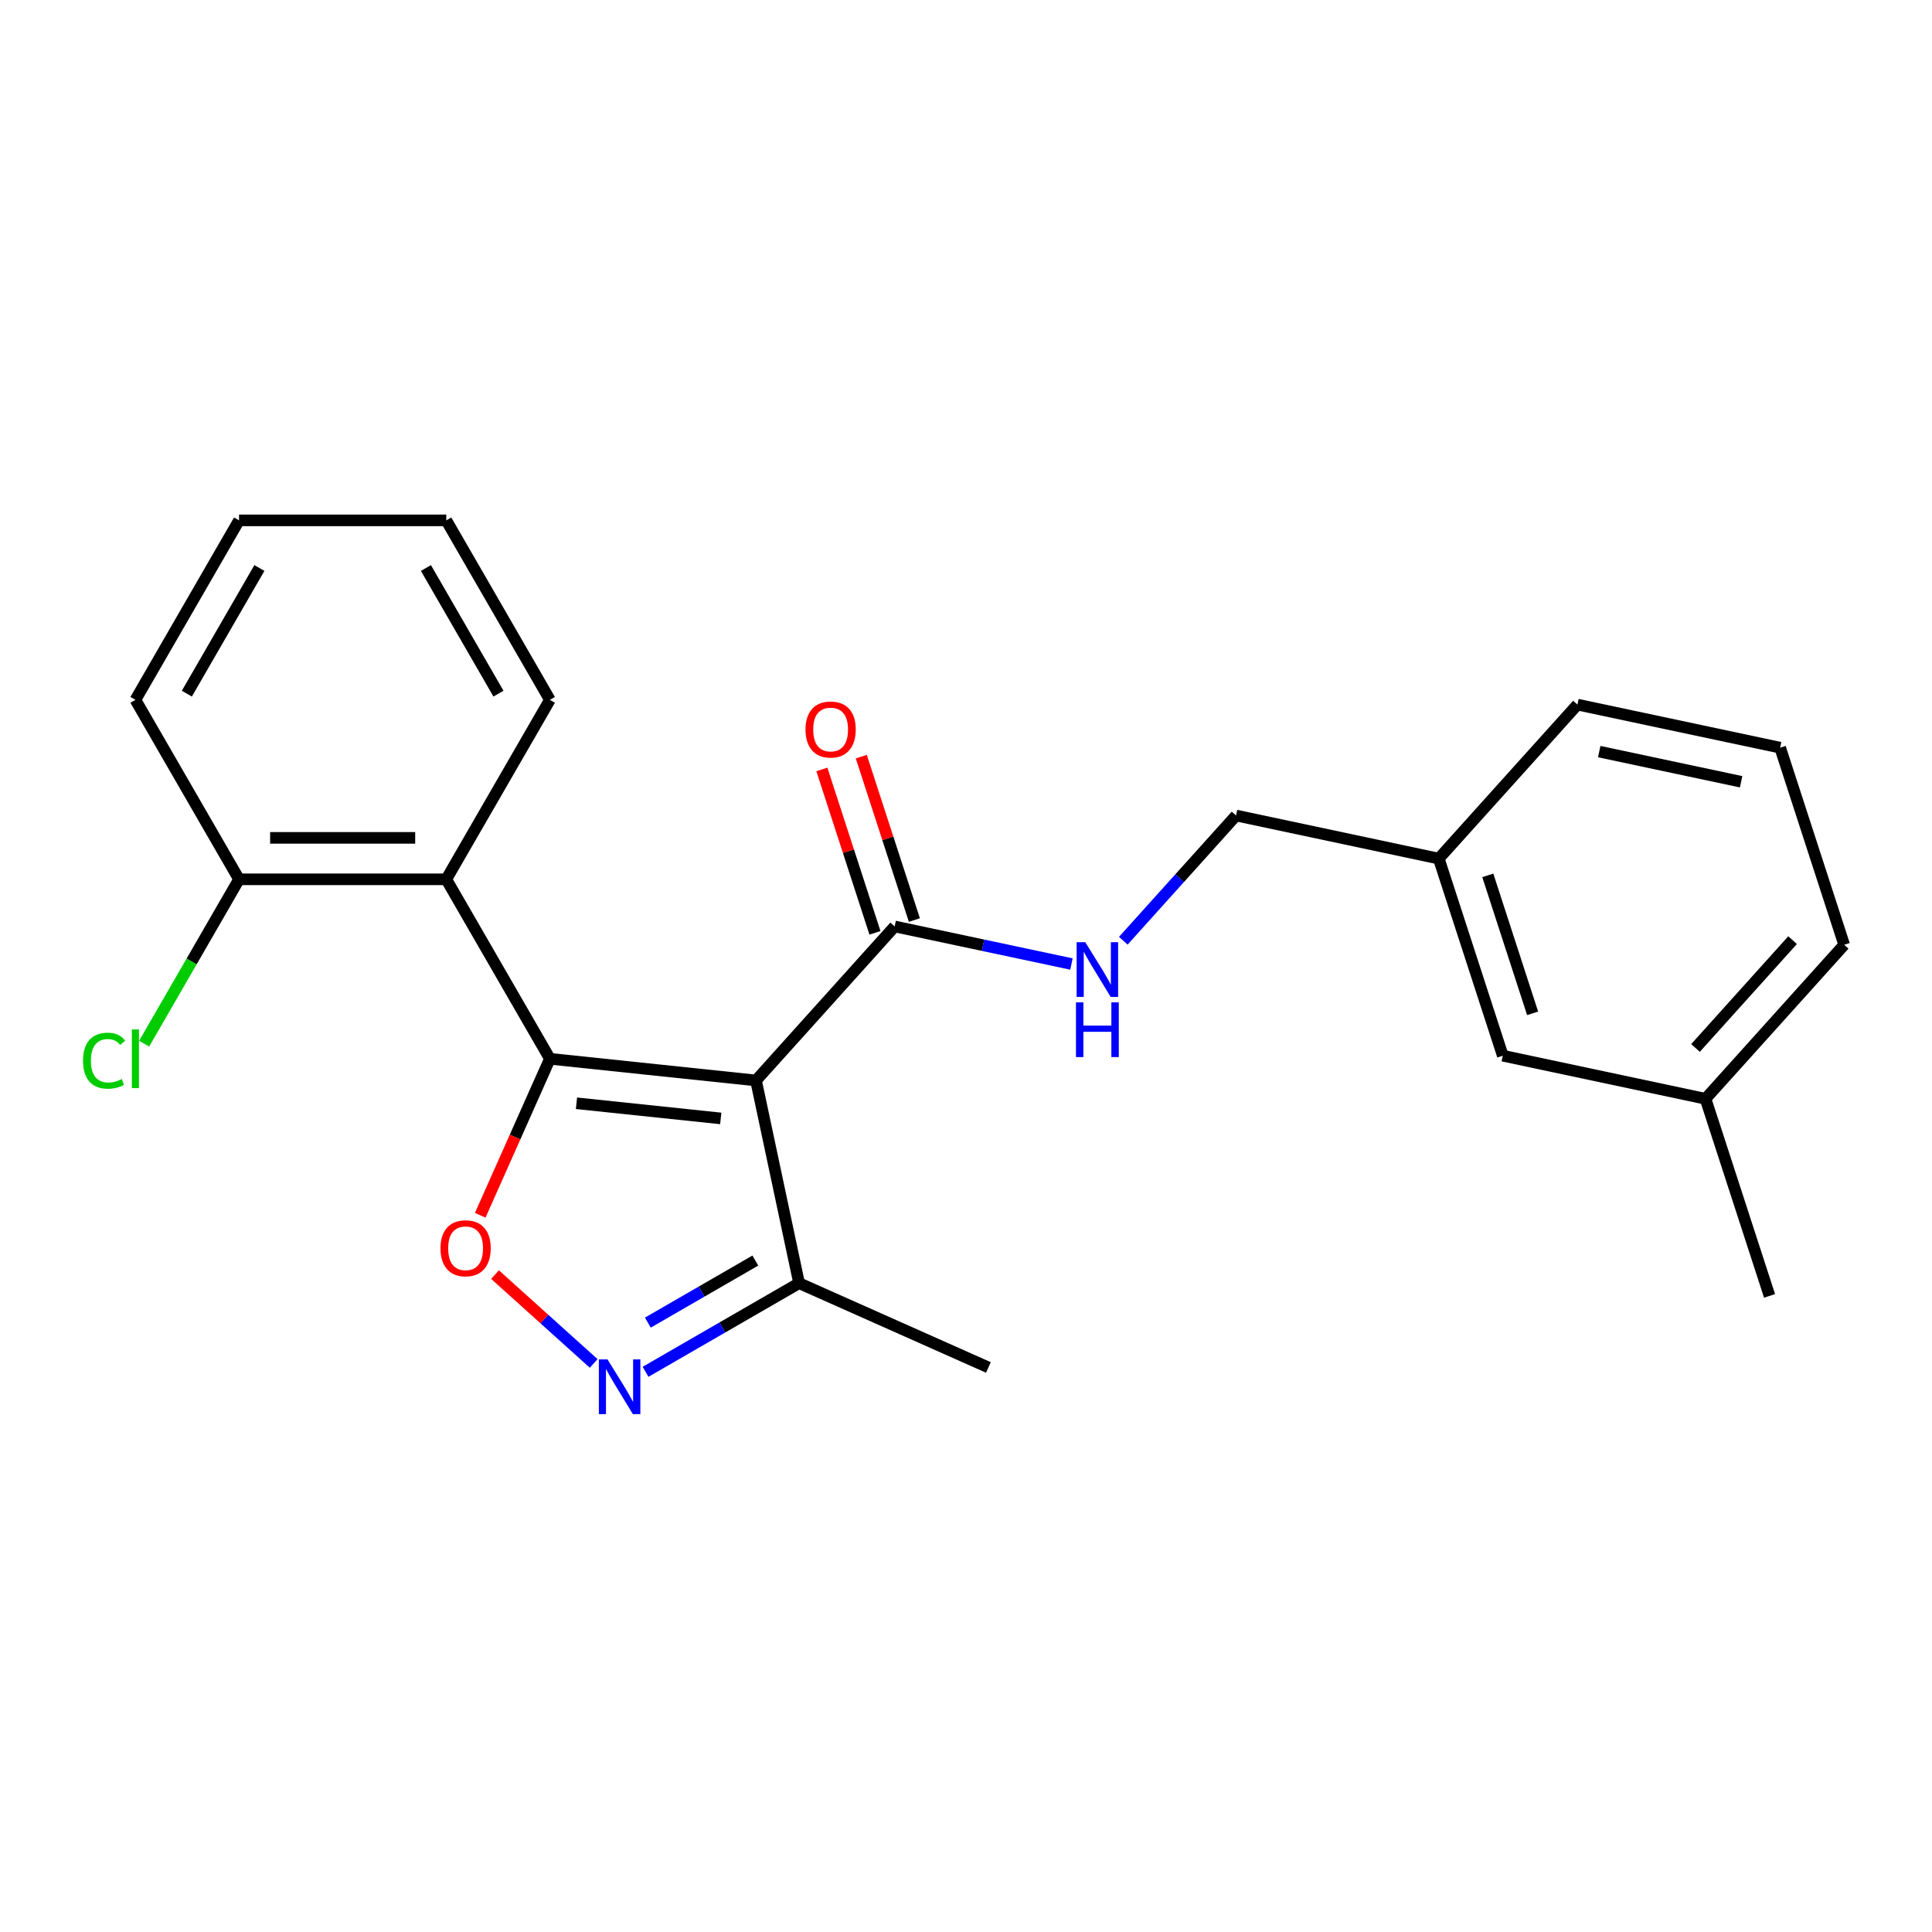 <?xml version='1.0' encoding='iso-8859-1'?>
<svg version='1.1' baseProfile='full'
              xmlns='http://www.w3.org/2000/svg'
                      xmlns:rdkit='http://www.rdkit.org/xml'
                      xmlns:xlink='http://www.w3.org/1999/xlink'
                  xml:space='preserve'
width='1000px' height='1000px' viewBox='0 0 1000 1000'>
<!-- END OF HEADER -->
<rect style='opacity:1.0;fill:#FFFFFF;stroke:none' width='1000' height='1000' x='0' y='0'> </rect>
<path class='bond-0' d='M 463.079,479.525 L 508.83,489.25' style='fill:none;fill-rule:evenodd;stroke:#000000;stroke-width:6px;stroke-linecap:butt;stroke-linejoin:miter;stroke-opacity:1' />
<path class='bond-0' d='M 508.83,489.25 L 554.58,498.974' style='fill:none;fill-rule:evenodd;stroke:#0000FF;stroke-width:6px;stroke-linecap:butt;stroke-linejoin:miter;stroke-opacity:1' />
<path class='bond-1' d='M 473.281,476.211 L 459.541,433.923' style='fill:none;fill-rule:evenodd;stroke:#000000;stroke-width:6px;stroke-linecap:butt;stroke-linejoin:miter;stroke-opacity:1' />
<path class='bond-1' d='M 459.541,433.923 L 445.801,391.636' style='fill:none;fill-rule:evenodd;stroke:#FF0000;stroke-width:6px;stroke-linecap:butt;stroke-linejoin:miter;stroke-opacity:1' />
<path class='bond-1' d='M 452.878,482.84 L 439.138,440.552' style='fill:none;fill-rule:evenodd;stroke:#000000;stroke-width:6px;stroke-linecap:butt;stroke-linejoin:miter;stroke-opacity:1' />
<path class='bond-1' d='M 439.138,440.552 L 425.398,398.265' style='fill:none;fill-rule:evenodd;stroke:#FF0000;stroke-width:6px;stroke-linecap:butt;stroke-linejoin:miter;stroke-opacity:1' />
<path class='bond-2' d='M 463.079,479.525 L 391.304,559.24' style='fill:none;fill-rule:evenodd;stroke:#000000;stroke-width:6px;stroke-linecap:butt;stroke-linejoin:miter;stroke-opacity:1' />
<path class='bond-3' d='M 581.424,486.921 L 610.601,454.517' style='fill:none;fill-rule:evenodd;stroke:#0000FF;stroke-width:6px;stroke-linecap:butt;stroke-linejoin:miter;stroke-opacity:1' />
<path class='bond-3' d='M 610.601,454.517 L 639.777,422.113' style='fill:none;fill-rule:evenodd;stroke:#000000;stroke-width:6px;stroke-linecap:butt;stroke-linejoin:miter;stroke-opacity:1' />
<path class='bond-4' d='M 284.625,548.028 L 391.304,559.24' style='fill:none;fill-rule:evenodd;stroke:#000000;stroke-width:6px;stroke-linecap:butt;stroke-linejoin:miter;stroke-opacity:1' />
<path class='bond-4' d='M 298.384,571.045 L 373.06,578.894' style='fill:none;fill-rule:evenodd;stroke:#000000;stroke-width:6px;stroke-linecap:butt;stroke-linejoin:miter;stroke-opacity:1' />
<path class='bond-5' d='M 284.625,548.028 L 266.595,588.523' style='fill:none;fill-rule:evenodd;stroke:#000000;stroke-width:6px;stroke-linecap:butt;stroke-linejoin:miter;stroke-opacity:1' />
<path class='bond-5' d='M 266.595,588.523 L 248.565,629.019' style='fill:none;fill-rule:evenodd;stroke:#FF0000;stroke-width:6px;stroke-linecap:butt;stroke-linejoin:miter;stroke-opacity:1' />
<path class='bond-6' d='M 284.625,548.028 L 230.991,455.132' style='fill:none;fill-rule:evenodd;stroke:#000000;stroke-width:6px;stroke-linecap:butt;stroke-linejoin:miter;stroke-opacity:1' />
<path class='bond-7' d='M 391.304,559.24 L 413.606,664.163' style='fill:none;fill-rule:evenodd;stroke:#000000;stroke-width:6px;stroke-linecap:butt;stroke-linejoin:miter;stroke-opacity:1' />
<path class='bond-8' d='M 413.606,664.163 L 373.869,687.105' style='fill:none;fill-rule:evenodd;stroke:#000000;stroke-width:6px;stroke-linecap:butt;stroke-linejoin:miter;stroke-opacity:1' />
<path class='bond-8' d='M 373.869,687.105 L 334.132,710.047' style='fill:none;fill-rule:evenodd;stroke:#0000FF;stroke-width:6px;stroke-linecap:butt;stroke-linejoin:miter;stroke-opacity:1' />
<path class='bond-8' d='M 390.958,652.466 L 363.142,668.526' style='fill:none;fill-rule:evenodd;stroke:#000000;stroke-width:6px;stroke-linecap:butt;stroke-linejoin:miter;stroke-opacity:1' />
<path class='bond-8' d='M 363.142,668.526 L 335.326,684.585' style='fill:none;fill-rule:evenodd;stroke:#0000FF;stroke-width:6px;stroke-linecap:butt;stroke-linejoin:miter;stroke-opacity:1' />
<path class='bond-9' d='M 413.606,664.163 L 511.599,707.792' style='fill:none;fill-rule:evenodd;stroke:#000000;stroke-width:6px;stroke-linecap:butt;stroke-linejoin:miter;stroke-opacity:1' />
<path class='bond-10' d='M 307.289,705.711 L 281.757,682.722' style='fill:none;fill-rule:evenodd;stroke:#0000FF;stroke-width:6px;stroke-linecap:butt;stroke-linejoin:miter;stroke-opacity:1' />
<path class='bond-10' d='M 281.757,682.722 L 256.226,659.734' style='fill:none;fill-rule:evenodd;stroke:#FF0000;stroke-width:6px;stroke-linecap:butt;stroke-linejoin:miter;stroke-opacity:1' />
<path class='bond-11' d='M 230.991,455.132 L 123.725,455.132' style='fill:none;fill-rule:evenodd;stroke:#000000;stroke-width:6px;stroke-linecap:butt;stroke-linejoin:miter;stroke-opacity:1' />
<path class='bond-11' d='M 214.901,433.679 L 139.815,433.679' style='fill:none;fill-rule:evenodd;stroke:#000000;stroke-width:6px;stroke-linecap:butt;stroke-linejoin:miter;stroke-opacity:1' />
<path class='bond-12' d='M 230.991,455.132 L 284.625,362.236' style='fill:none;fill-rule:evenodd;stroke:#000000;stroke-width:6px;stroke-linecap:butt;stroke-linejoin:miter;stroke-opacity:1' />
<path class='bond-13' d='M 123.725,455.132 L 70.091,362.236' style='fill:none;fill-rule:evenodd;stroke:#000000;stroke-width:6px;stroke-linecap:butt;stroke-linejoin:miter;stroke-opacity:1' />
<path class='bond-14' d='M 123.725,455.132 L 99.169,497.664' style='fill:none;fill-rule:evenodd;stroke:#000000;stroke-width:6px;stroke-linecap:butt;stroke-linejoin:miter;stroke-opacity:1' />
<path class='bond-14' d='M 99.169,497.664 L 74.613,540.196' style='fill:none;fill-rule:evenodd;stroke:#00CC00;stroke-width:6px;stroke-linecap:butt;stroke-linejoin:miter;stroke-opacity:1' />
<path class='bond-15' d='M 70.091,362.236 L 123.725,269.34' style='fill:none;fill-rule:evenodd;stroke:#000000;stroke-width:6px;stroke-linecap:butt;stroke-linejoin:miter;stroke-opacity:1' />
<path class='bond-15' d='M 96.716,359.028 L 134.259,294.002' style='fill:none;fill-rule:evenodd;stroke:#000000;stroke-width:6px;stroke-linecap:butt;stroke-linejoin:miter;stroke-opacity:1' />
<path class='bond-16' d='M 123.725,269.34 L 230.991,269.34' style='fill:none;fill-rule:evenodd;stroke:#000000;stroke-width:6px;stroke-linecap:butt;stroke-linejoin:miter;stroke-opacity:1' />
<path class='bond-17' d='M 230.991,269.34 L 284.625,362.236' style='fill:none;fill-rule:evenodd;stroke:#000000;stroke-width:6px;stroke-linecap:butt;stroke-linejoin:miter;stroke-opacity:1' />
<path class='bond-17' d='M 220.457,294.002 L 258.001,359.028' style='fill:none;fill-rule:evenodd;stroke:#000000;stroke-width:6px;stroke-linecap:butt;stroke-linejoin:miter;stroke-opacity:1' />
<path class='bond-18' d='M 744.7,444.415 L 777.847,546.431' style='fill:none;fill-rule:evenodd;stroke:#000000;stroke-width:6px;stroke-linecap:butt;stroke-linejoin:miter;stroke-opacity:1' />
<path class='bond-18' d='M 770.076,453.088 L 793.279,524.499' style='fill:none;fill-rule:evenodd;stroke:#000000;stroke-width:6px;stroke-linecap:butt;stroke-linejoin:miter;stroke-opacity:1' />
<path class='bond-19' d='M 744.7,444.415 L 816.476,364.7' style='fill:none;fill-rule:evenodd;stroke:#000000;stroke-width:6px;stroke-linecap:butt;stroke-linejoin:miter;stroke-opacity:1' />
<path class='bond-20' d='M 744.7,444.415 L 639.777,422.113' style='fill:none;fill-rule:evenodd;stroke:#000000;stroke-width:6px;stroke-linecap:butt;stroke-linejoin:miter;stroke-opacity:1' />
<path class='bond-21' d='M 777.847,546.431 L 882.77,568.733' style='fill:none;fill-rule:evenodd;stroke:#000000;stroke-width:6px;stroke-linecap:butt;stroke-linejoin:miter;stroke-opacity:1' />
<path class='bond-22' d='M 816.476,364.7 L 921.398,387.002' style='fill:none;fill-rule:evenodd;stroke:#000000;stroke-width:6px;stroke-linecap:butt;stroke-linejoin:miter;stroke-opacity:1' />
<path class='bond-22' d='M 827.754,389.03 L 901.199,404.641' style='fill:none;fill-rule:evenodd;stroke:#000000;stroke-width:6px;stroke-linecap:butt;stroke-linejoin:miter;stroke-opacity:1' />
<path class='bond-23' d='M 882.77,568.733 L 954.545,489.019' style='fill:none;fill-rule:evenodd;stroke:#000000;stroke-width:6px;stroke-linecap:butt;stroke-linejoin:miter;stroke-opacity:1' />
<path class='bond-23' d='M 877.593,542.421 L 927.836,486.621' style='fill:none;fill-rule:evenodd;stroke:#000000;stroke-width:6px;stroke-linecap:butt;stroke-linejoin:miter;stroke-opacity:1' />
<path class='bond-24' d='M 882.77,568.733 L 915.917,670.75' style='fill:none;fill-rule:evenodd;stroke:#000000;stroke-width:6px;stroke-linecap:butt;stroke-linejoin:miter;stroke-opacity:1' />
<path class='bond-25' d='M 921.398,387.002 L 954.545,489.019' style='fill:none;fill-rule:evenodd;stroke:#000000;stroke-width:6px;stroke-linecap:butt;stroke-linejoin:miter;stroke-opacity:1' />
<path  class='atom-1' d='M 561.742 487.667
L 571.022 502.667
Q 571.942 504.147, 573.422 506.827
Q 574.902 509.507, 574.982 509.667
L 574.982 487.667
L 578.742 487.667
L 578.742 515.987
L 574.862 515.987
L 564.902 499.587
Q 563.742 497.667, 562.502 495.467
Q 561.302 493.267, 560.942 492.587
L 560.942 515.987
L 557.262 515.987
L 557.262 487.667
L 561.742 487.667
' fill='#0000FF'/>
<path  class='atom-1' d='M 556.922 518.819
L 560.762 518.819
L 560.762 530.859
L 575.242 530.859
L 575.242 518.819
L 579.082 518.819
L 579.082 547.139
L 575.242 547.139
L 575.242 534.059
L 560.762 534.059
L 560.762 547.139
L 556.922 547.139
L 556.922 518.819
' fill='#0000FF'/>
<path  class='atom-2' d='M 416.932 377.589
Q 416.932 370.789, 420.292 366.989
Q 423.652 363.189, 429.932 363.189
Q 436.212 363.189, 439.572 366.989
Q 442.932 370.789, 442.932 377.589
Q 442.932 384.469, 439.532 388.389
Q 436.132 392.269, 429.932 392.269
Q 423.692 392.269, 420.292 388.389
Q 416.932 384.509, 416.932 377.589
M 429.932 389.069
Q 434.252 389.069, 436.572 386.189
Q 438.932 383.269, 438.932 377.589
Q 438.932 372.029, 436.572 369.229
Q 434.252 366.389, 429.932 366.389
Q 425.612 366.389, 423.252 369.189
Q 420.932 371.989, 420.932 377.589
Q 420.932 383.309, 423.252 386.189
Q 425.612 389.069, 429.932 389.069
' fill='#FF0000'/>
<path  class='atom-6' d='M 314.45 703.636
L 323.73 718.636
Q 324.65 720.116, 326.13 722.796
Q 327.61 725.476, 327.69 725.636
L 327.69 703.636
L 331.45 703.636
L 331.45 731.956
L 327.57 731.956
L 317.61 715.556
Q 316.45 713.636, 315.21 711.436
Q 314.01 709.236, 313.65 708.556
L 313.65 731.956
L 309.97 731.956
L 309.97 703.636
L 314.45 703.636
' fill='#0000FF'/>
<path  class='atom-7' d='M 227.996 646.101
Q 227.996 639.301, 231.356 635.501
Q 234.716 631.701, 240.996 631.701
Q 247.276 631.701, 250.636 635.501
Q 253.996 639.301, 253.996 646.101
Q 253.996 652.981, 250.596 656.901
Q 247.196 660.781, 240.996 660.781
Q 234.756 660.781, 231.356 656.901
Q 227.996 653.021, 227.996 646.101
M 240.996 657.581
Q 245.316 657.581, 247.636 654.701
Q 249.996 651.781, 249.996 646.101
Q 249.996 640.541, 247.636 637.741
Q 245.316 634.901, 240.996 634.901
Q 236.676 634.901, 234.316 637.701
Q 231.996 640.501, 231.996 646.101
Q 231.996 651.821, 234.316 654.701
Q 236.676 657.581, 240.996 657.581
' fill='#FF0000'/>
<path  class='atom-15' d='M 42.971 549.008
Q 42.971 541.968, 46.251 538.288
Q 49.571 534.568, 55.851 534.568
Q 61.691 534.568, 64.811 538.688
L 62.171 540.848
Q 59.891 537.848, 55.851 537.848
Q 51.571 537.848, 49.291 540.728
Q 47.051 543.568, 47.051 549.008
Q 47.051 554.608, 49.371 557.488
Q 51.731 560.368, 56.291 560.368
Q 59.411 560.368, 63.051 558.488
L 64.171 561.488
Q 62.691 562.448, 60.451 563.008
Q 58.211 563.568, 55.731 563.568
Q 49.571 563.568, 46.251 559.808
Q 42.971 556.048, 42.971 549.008
' fill='#00CC00'/>
<path  class='atom-15' d='M 68.251 532.848
L 71.931 532.848
L 71.931 563.208
L 68.251 563.208
L 68.251 532.848
' fill='#00CC00'/>
</svg>
